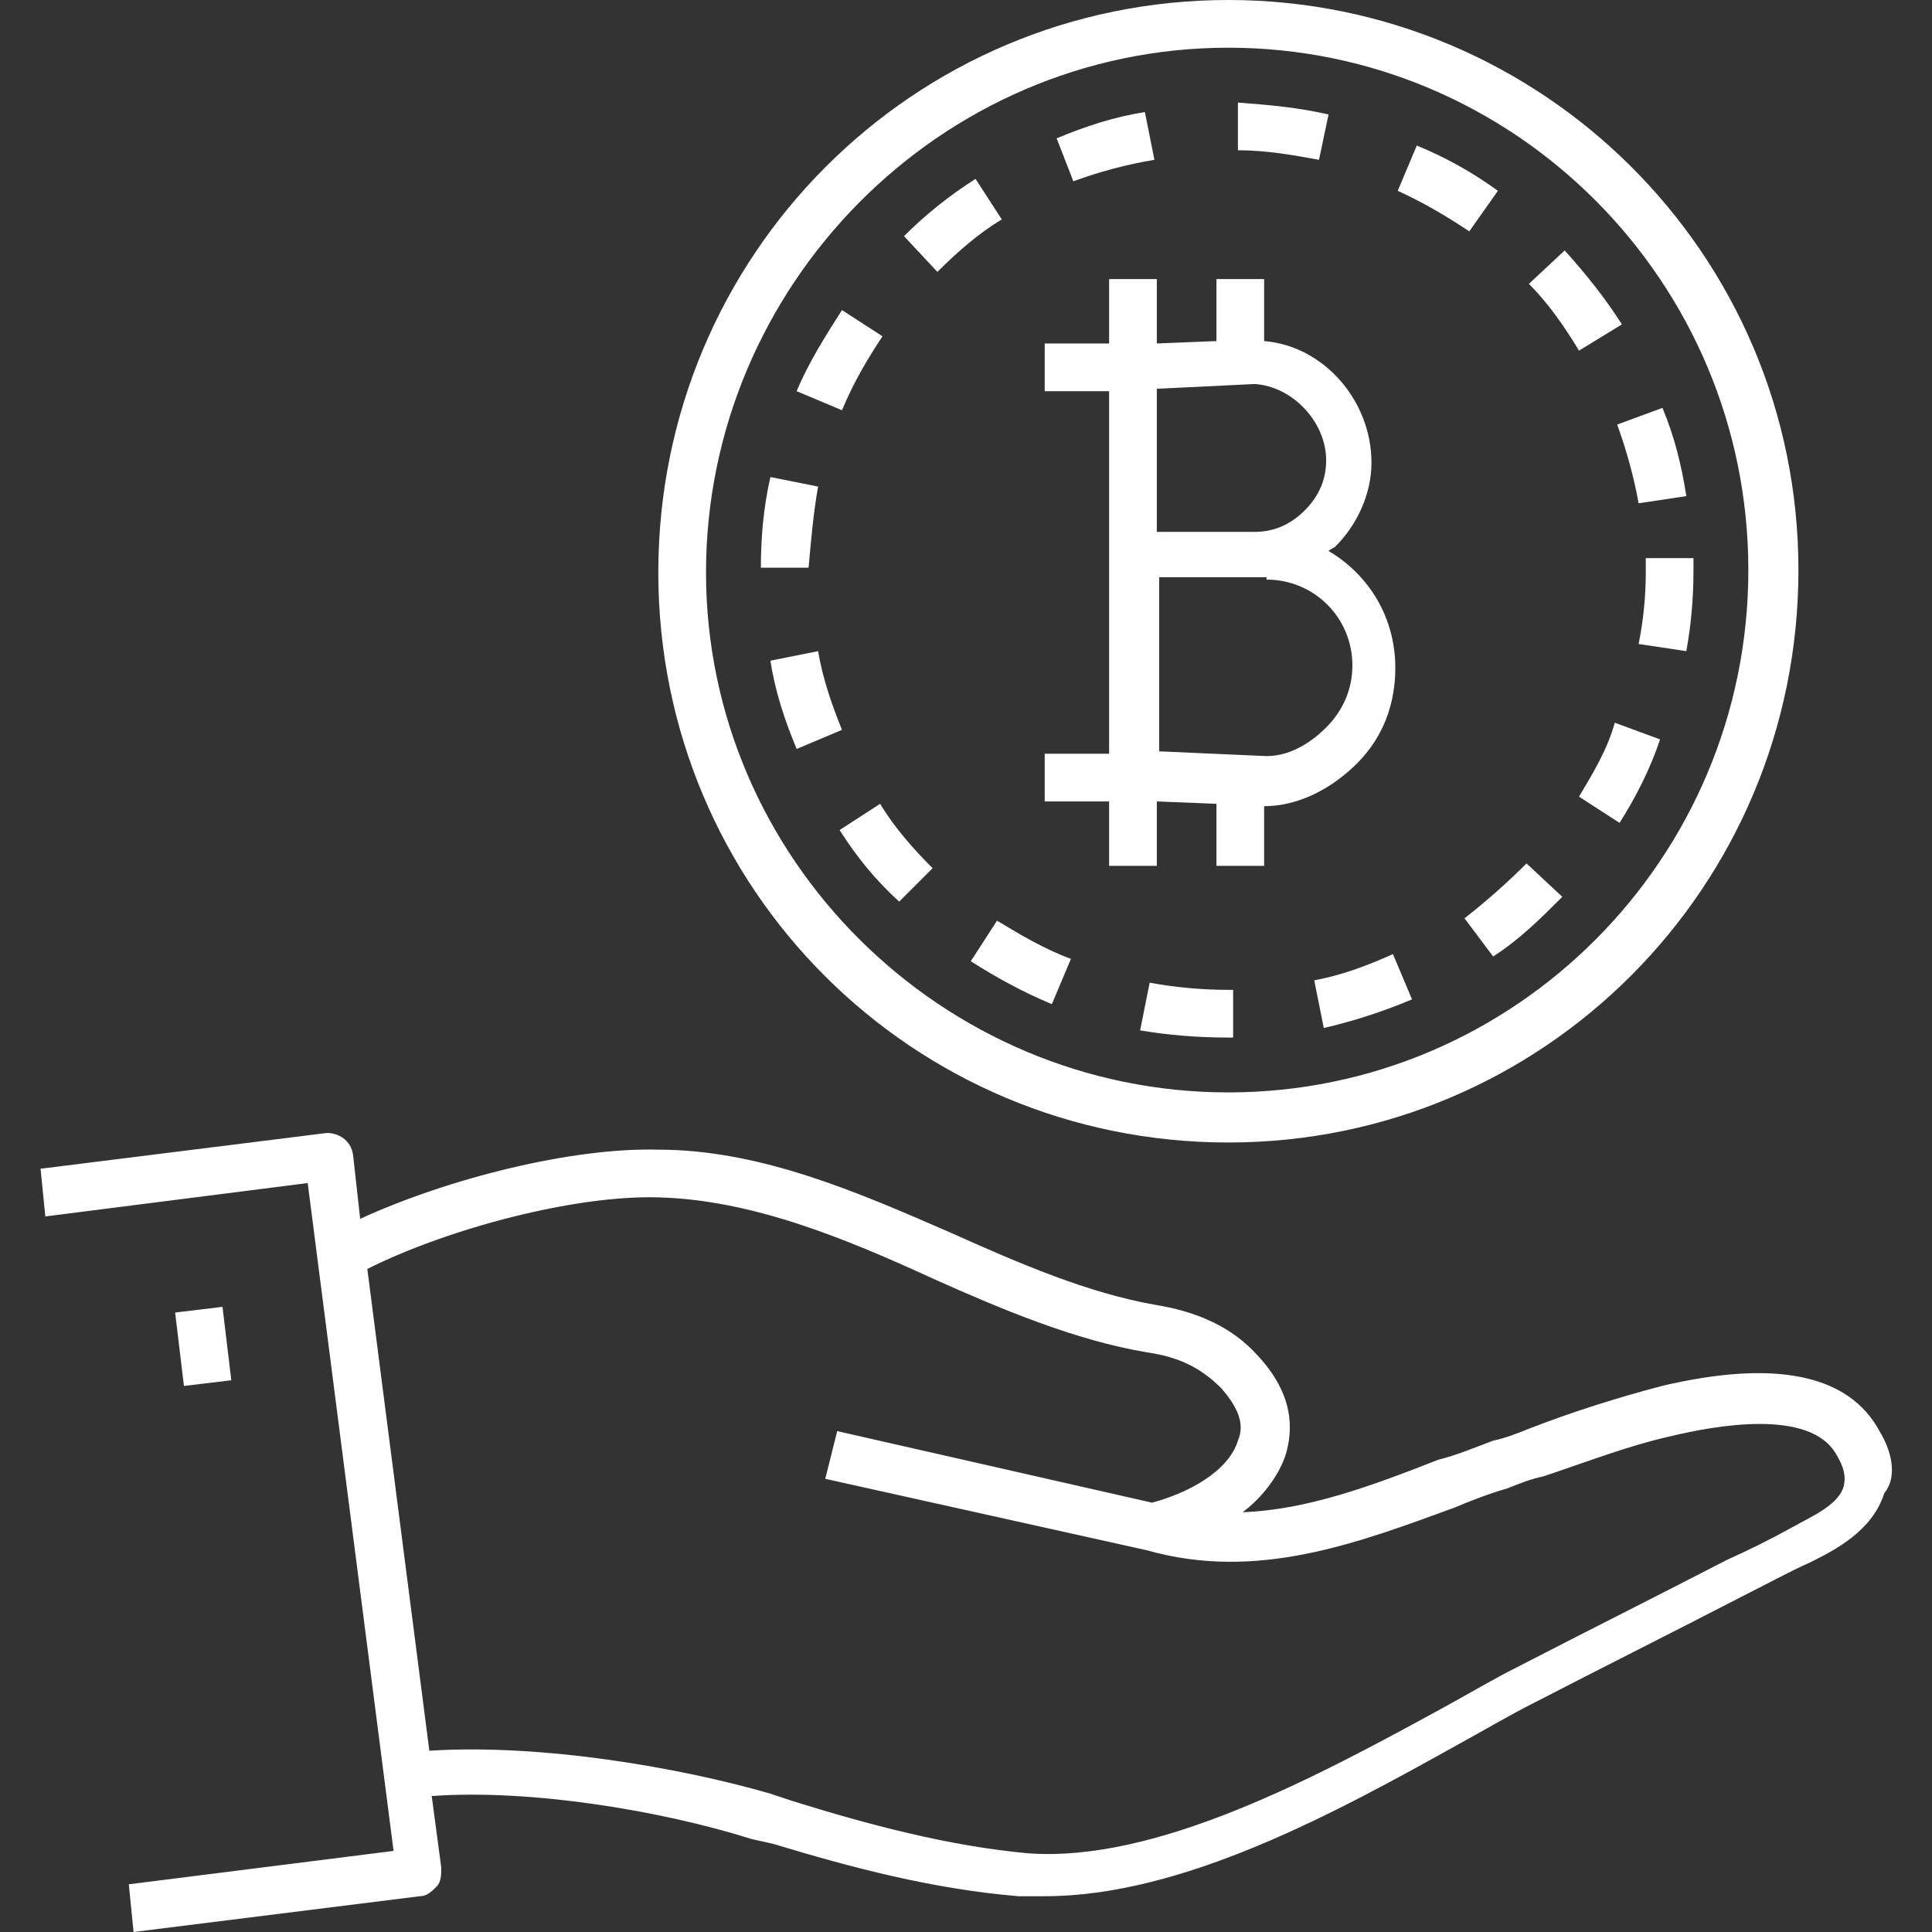 <?xml version="1.0" encoding="UTF-8"?> <!-- Generator: Adobe Illustrator 25.1.0, SVG Export Plug-In . SVG Version: 6.00 Build 0) --> <svg xmlns="http://www.w3.org/2000/svg" xmlns:xlink="http://www.w3.org/1999/xlink" version="1.1" id="Capa_1" x="0px" y="0px" viewBox="0 0 81 81" style="enable-background:new 0 0 81 81;" xml:space="preserve"><rect x="0" y="0" width="81" height="81" fill="#333333" stroke="none"/> <style type="text/css"> .st0{fill:#FFFFFF;} </style> <g> <path class="st0" d="M78.8,60c-1.3-2.4-4.4-3-9.1-1.9c-1.9,0.5-3.8,1.1-5.6,1.8c-0.5,0.2-1,0.4-1.5,0.5c-0.8,0.3-1.5,0.6-2.3,0.8 c-2.8,1.1-5.5,2.1-8.2,2.2c0.8-0.6,1.5-1.5,1.8-2.4c0.3-1,0.4-2.5-1.2-4.2c-1-1.1-2.4-1.8-4.3-2.1c-2.8-0.5-5.6-1.7-8.5-3 c-3.9-1.7-8-3.5-12.3-3.5c-3.6-0.1-8.8,1.2-12.5,2.9l-0.3-2.7c-0.1-0.6-0.6-0.9-1.1-0.9l-12,1.5l0.2,2l11-1.4l3.6,28L5.4,79l0.2,2 l12-1.5c0.3,0,0.5-0.2,0.7-0.4c0.2-0.2,0.2-0.5,0.2-0.8l-0.4-3c4.1-0.3,9.6,0.6,13.4,1.8l0.9,0.2c3.3,1,6.7,1.9,10.3,2.2 c0.4,0,0.7,0,1.1,0c5.8,0,12.2-3.5,17.4-6.4c1.1-0.6,2.1-1.2,3.1-1.7c2.9-1.5,5.9-3,8.8-4.5c1-0.5,1.9-1,2.8-1.4 c1-0.5,2.6-1.3,3.1-2.9C79.5,62,79.4,61,78.8,60z M77.3,62.3c-0.2,0.8-1.4,1.3-2.1,1.7c-0.9,0.5-1.9,1-2.8,1.4 c-2.9,1.5-5.9,3-8.8,4.5c-1,0.5-2,1.1-3.1,1.7c-5.3,2.9-12,6.5-17.4,6.1c-3.3-0.3-6.7-1.2-9.9-2.2l-0.9-0.3 c-3.8-1.1-9.6-2.1-14.3-1.8l-2.6-20.2c3.4-1.7,8.7-3.1,12.2-3c3.9,0.1,7.8,1.7,11.5,3.4c2.9,1.3,6,2.6,9,3.1 c1.4,0.2,2.3,0.7,3.1,1.5c0.7,0.8,1,1.5,0.7,2.2c-0.4,1.3-2.1,2.2-3.6,2.6l-13.2-3l-0.5,2L48.1,65l0,0c4.6,1.3,8.8-0.3,12.9-1.8 c0.7-0.3,1.5-0.6,2.2-0.8c0.5-0.2,1-0.4,1.5-0.5c1.8-0.6,3.6-1.3,5.4-1.7c1.7-0.4,5.8-1.2,6.9,0.8C77.3,61.5,77.4,61.9,77.3,62.3z"></path> <rect x="7.5" y="54.9" transform="matrix(0.993 -0.119 0.119 0.993 -6.638 1.405)" class="st0" width="2" height="3.1"></rect> <path class="st0" d="M51.5,47.9c13.2,0,23.9-10.7,23.9-24S64.6,0,51.5,0C38.3,0,27.6,10.7,27.6,24S38.3,47.9,51.5,47.9z M51.5,2 c12,0,21.8,9.8,21.8,21.9s-9.8,21.9-21.8,21.9S29.6,36,29.6,24S39.4,2,51.5,2z"></path> <path class="st0" d="M62.6,40.1c1.1-0.7,2-1.6,2.9-2.5l-1.5-1.4c-0.8,0.8-1.7,1.6-2.6,2.3L62.6,40.1z"></path> <path class="st0" d="M68.7,21.1l2-0.3c-0.2-1.3-0.5-2.5-1-3.7l-1.9,0.7C68.2,18.9,68.5,20,68.7,21.1z"></path> <path class="st0" d="M68,13.6c-0.7-1.1-1.5-2.1-2.4-3.1l-1.5,1.4c0.8,0.8,1.5,1.8,2.1,2.8L68,13.6z"></path> <path class="st0" d="M40.7,40.3c1.1,0.7,2.2,1.3,3.4,1.8l0.8-1.9c-1.1-0.4-2.1-1-3.1-1.6L40.7,40.3z"></path> <path class="st0" d="M51.5,41.5c-1.1,0-2.2-0.1-3.3-0.3l-0.4,2c1.2,0.2,2.4,0.3,3.7,0.3l0.2,0l0-2L51.5,41.5z"></path> <path class="st0" d="M66.2,33.4l1.7,1.1c0.7-1.1,1.3-2.3,1.7-3.5l-1.9-0.7C67.4,31.4,66.8,32.4,66.2,33.4z"></path> <path class="st0" d="M69,24c0,1-0.1,2-0.3,3l2,0.3c0.2-1.1,0.3-2.2,0.3-3.4c0-0.2,0-0.3,0-0.5l-2,0C69,23.6,69,23.8,69,24z"></path> <path class="st0" d="M55.1,41.1l0.4,2c1.3-0.3,2.5-0.7,3.7-1.2l-0.8-1.9C57.3,40.5,56.2,40.9,55.1,41.1z"></path> <path class="st0" d="M34.3,20.4l-2-0.4c-0.3,1.3-0.4,2.6-0.4,3.8l2,0C34,22.7,34.1,21.5,34.3,20.4z"></path> <path class="st0" d="M42,9.2l-1.1-1.7c-1.1,0.7-2.1,1.5-3,2.4l1.4,1.5C40.1,10.6,41,9.8,42,9.2z"></path> <path class="st0" d="M37,14.1l-1.7-1.1c-0.7,1.1-1.4,2.2-1.9,3.4l1.9,0.8C35.8,16,36.4,15,37,14.1z"></path> <path class="st0" d="M34.3,27.3l-2,0.4c0.2,1.3,0.6,2.5,1.1,3.7l1.9-0.8C34.9,29.6,34.5,28.5,34.3,27.3z"></path> <path class="st0" d="M39.1,36.4c-0.8-0.8-1.6-1.7-2.2-2.7l-1.7,1.1c0.7,1.1,1.5,2.1,2.5,3L39.1,36.4z"></path> <path class="st0" d="M62.8,8c-1.1-0.8-2.2-1.4-3.4-1.9l-0.8,1.9c1.1,0.5,2.1,1.1,3,1.7L62.8,8z"></path> <path class="st0" d="M55.7,4.8c-1.3-0.3-2.5-0.4-3.8-0.5l0,2c1.2,0,2.3,0.2,3.4,0.4L55.7,4.8z"></path> <path class="st0" d="M48.4,6.7l-0.4-2c-1.3,0.2-2.5,0.6-3.7,1.1L45,7.6C46.1,7.2,47.2,6.9,48.4,6.7z"></path> <path class="st0" d="M46.5,36.3h2v-2.7l2.5,0.1v2.6h2v-2.5c1.4,0,2.8-0.7,3.9-1.8c1.1-1.1,1.6-2.5,1.6-4c0-2.1-1.1-3.9-2.8-4.9 c0.1-0.1,0.2-0.1,0.3-0.2c0.9-0.9,1.5-2.2,1.5-3.5c0-2.6-2-4.9-4.5-5.1v-2.6h-2v2.6l-2.5,0.1v-2.7h-2v2.7h-2.7v2h2.7v15.2h-2.7v2 h2.7V36.3z M47.5,32.5L47.5,32.5L47.5,32.5L47.5,32.5L47.5,32.5z M53.1,24.3c2,0,3.6,1.6,3.6,3.6c0,1-0.4,1.9-1.1,2.6 c-0.5,0.5-1.4,1.2-2.5,1.2l-4.5-0.2v-7.3H53.1z M55.6,19.3c0,0.8-0.3,1.5-0.9,2.1c-0.6,0.6-1.3,0.9-2.1,0.9h-4.1v-6l4.1-0.2 C54.2,16.2,55.6,17.7,55.6,19.3z"></path> </g> </svg> 